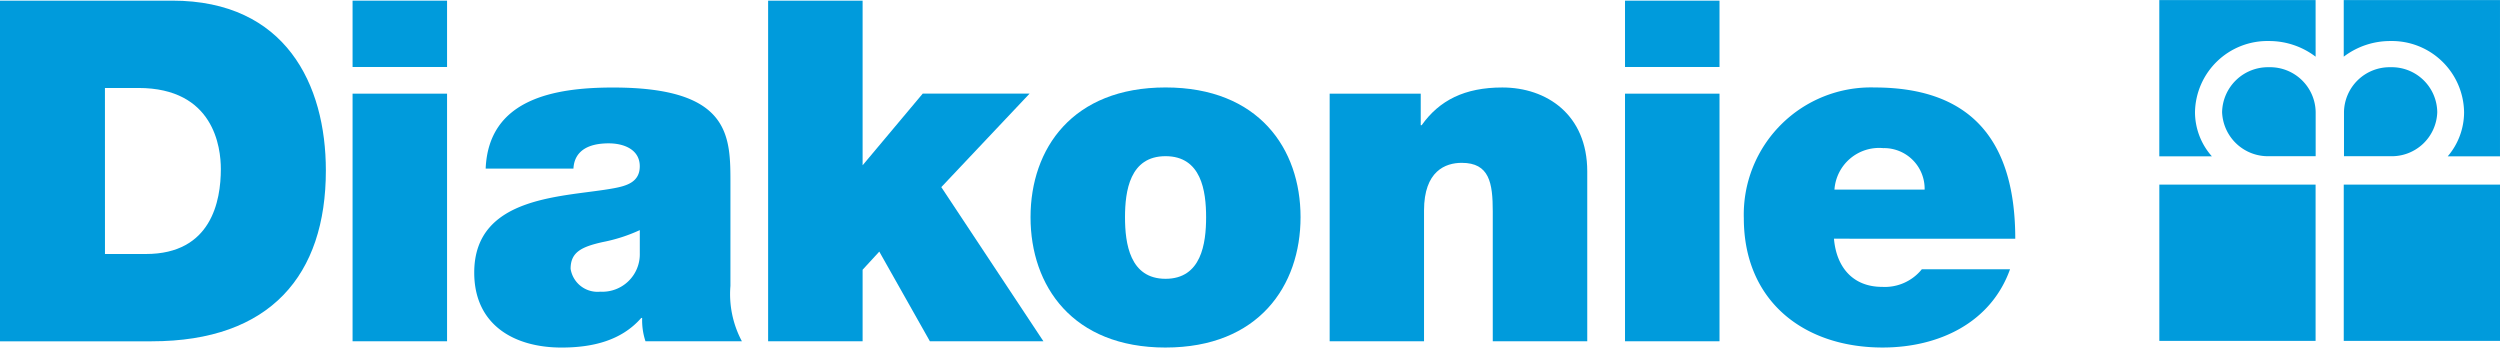 <svg xmlns="http://www.w3.org/2000/svg" viewBox="0 0 219.601 30.528"><defs><style>.a{fill:#009bdc;}</style></defs><g transform="translate(1502.601 -931)"><path class="a" d="M-21.278-3.111h3.6c5.743,0,6.579-4.651,6.579-7.461,0-1.885-.587-7.123-7.248-7.123h-2.934ZM-30.5-25.366h15.132c9.971,0,13.494,7.379,13.494,14.919,0,9.178-4.864,15.005-15.3,15.005H-30.5Z" transform="translate(-1472.103 956.422)"/><path class="a" d="M272.428,2015.222h8.3v21.75h-8.3Zm8.3-2.343h-8.3v-5.827h8.3Z" transform="translate(-1744.059 -1075.995)"/><path class="a" d="M-33.553-21.574a14.325,14.325,0,0,1-3.269,1.051c-1.842.417-2.809.877-2.809,2.345a2.392,2.392,0,0,0,2.6,2.012,3.293,3.293,0,0,0,3.478-3.394Zm7.961,4.905a8.786,8.786,0,0,0,1.008,4.86h-8.469a5.886,5.886,0,0,1-.292-2.05h-.082c-1.76,2.012-4.318,2.6-7,2.6-4.191,0-7.669-2.012-7.669-6.582,0-6.869,8.043-6.618,12.28-7.415,1.128-.211,2.261-.546,2.261-1.928,0-1.466-1.384-2.012-2.726-2.012-2.556,0-3.059,1.3-3.1,2.22h-7.71C-46.839-33.1-41.054-34.1-35.9-34.1c10.395,0,10.309,4.316,10.309,8.507Z" transform="translate(-1412.848 972.788)"/><path class="a" d="M0-98.967H8.3v14.461L13.58-90.8h9.386l-7.753,8.213,8.967,13.537H14.208L9.765-76.923,8.3-75.33v6.285H0Z" transform="translate(-1435.129 1030.024)"/><path class="a" d="M-27.368-49.559c-3.142,0-3.562,3.061-3.562,5.363s.419,5.408,3.562,5.408,3.562-3.1,3.562-5.408-.419-5.363-3.562-5.363m0,16.809c-8.172,0-11.86-5.408-11.86-11.446s3.688-11.4,11.86-11.4S-15.51-50.227-15.51-44.2-19.2-32.751-27.368-32.751" transform="translate(-1372.85 994.278)"/><path class="a" d="M0-71.394H8v2.766h.084c1.552-2.18,3.772-3.31,7.082-3.31,3.9,0,7.461,2.388,7.461,7.375v14.919h-8.3v-11.4c0-2.517-.295-4.275-2.726-4.275-1.425,0-3.312.709-3.312,4.189v11.482H0Z" transform="translate(-1385.803 1010.623)"/><path class="a" d="M642.11,2015.222h8.3v21.75h-8.3Zm8.3-2.343h-8.3v-5.827h8.3Z" transform="translate(-2001.969 -1075.995)"/><path class="a" d="M-36.653-36.914A3.57,3.57,0,0,0-40.3-40.557a3.933,3.933,0,0,0-4.275,3.643ZM-44.617-32.6c.206,2.47,1.634,4.232,4.232,4.232A4.173,4.173,0,0,0-36.9-29.915h7.748c-1.677,4.694-6.244,6.874-11.19,6.874-6.958,0-12.194-4.108-12.194-11.358A11.165,11.165,0,0,1-41.055-45.883c8.634,0,12.363,4.819,12.363,13.288Z" transform="translate(-1296.887 984.567)"/><path class="a" d="M-9.5,7.816a4.027,4.027,0,0,1-4.119-3.87A4.031,4.031,0,0,1-9.5,0a4.006,4.006,0,0,1,4.1,3.947v3.87Z" transform="translate(-1293.792 936.905)"/><path class="a" d="M-31.671-45.4H-45.4v13.727h4.617a5.867,5.867,0,0,1-1.482-3.872A6.363,6.363,0,0,1-35.769-41.8a6.737,6.737,0,0,1,4.1,1.375Z" transform="translate(-1267.527 976.404)"/><path class="a" d="M-9.426,7.816a3.994,3.994,0,0,0,4.108-3.87A4,4,0,0,0-9.426,0a4.007,4.007,0,0,0-4.085,3.947v3.87Z" transform="translate(-1283.193 936.905)"/><path class="a" d="M0-45.4H13.725v13.727H9.135a5.967,5.967,0,0,0,1.436-3.872A6.347,6.347,0,0,0,4.1-41.8,6.742,6.742,0,0,0,0-40.426Z" transform="translate(-1296.726 976.404)"/><rect class="a" width="13.725" height="13.727" transform="translate(-1312.924 947.216)"/><rect class="a" width="13.725" height="13.727" transform="translate(-1296.725 947.216)"/></g></svg>